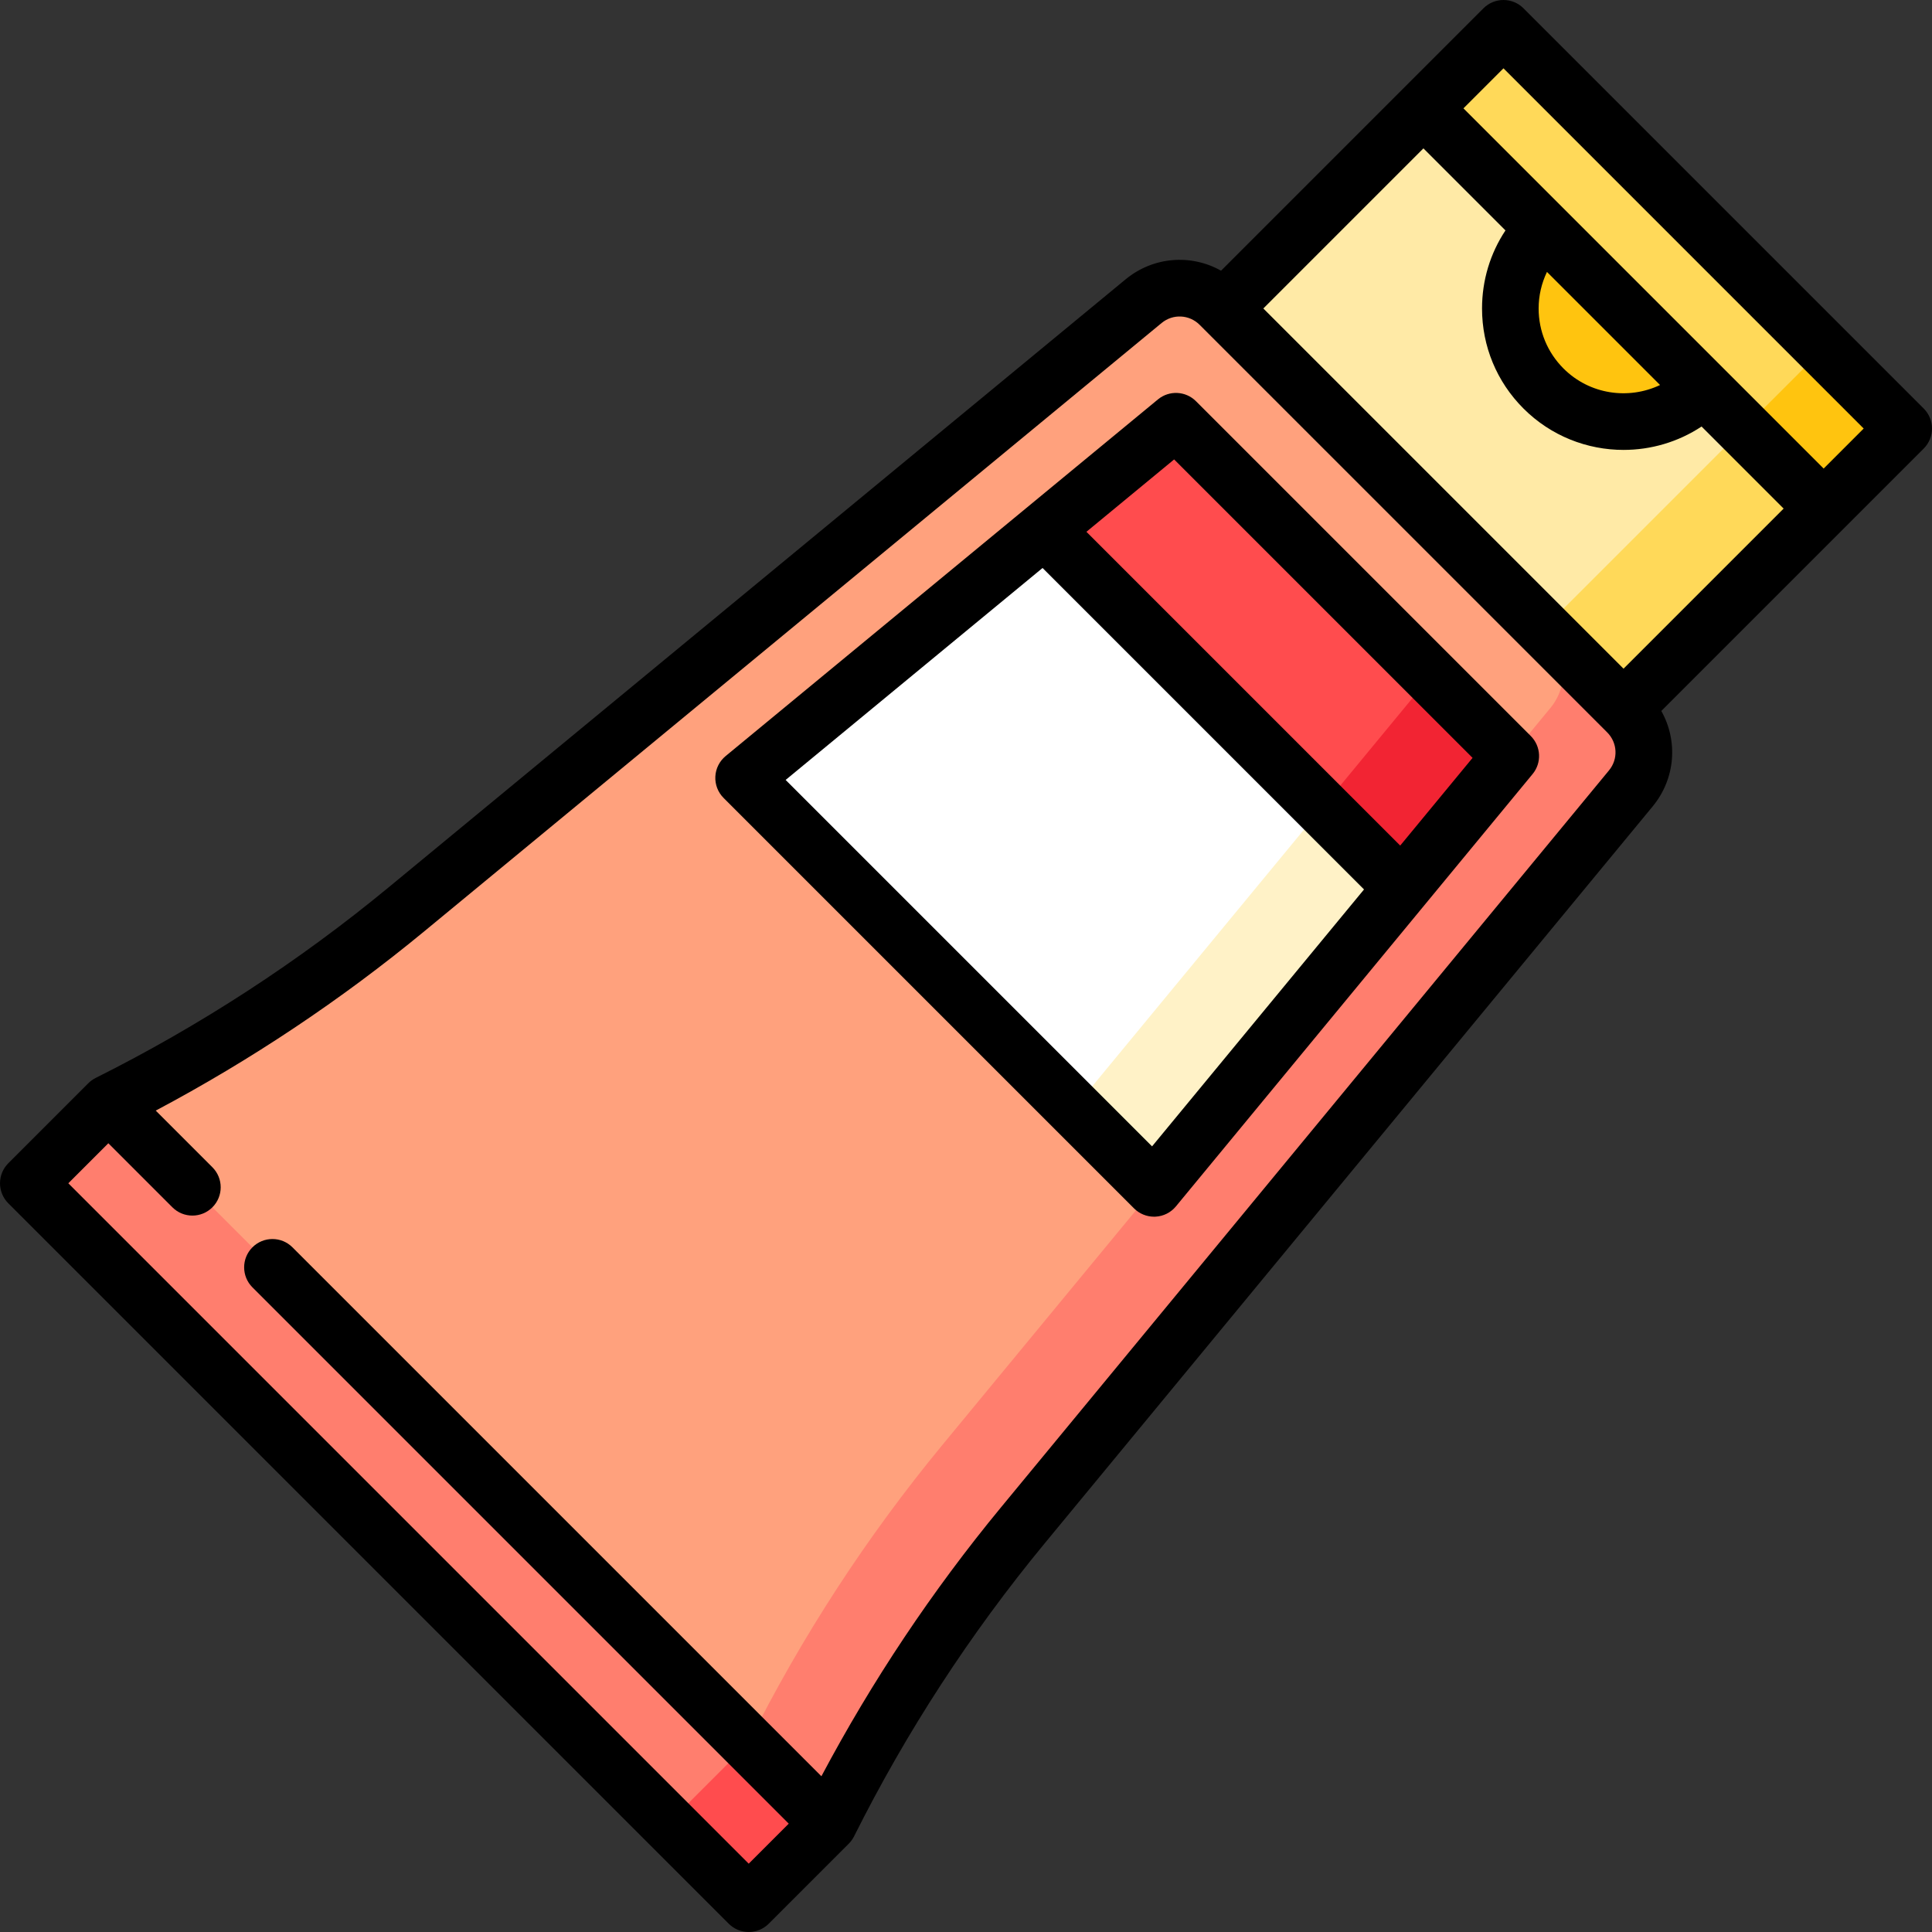 <svg id="Capa_1" enable-background="new 0 0 512 512" height="512" viewBox="0 0 512 512" width="512" xmlns="http://www.w3.org/2000/svg"><rect x="0" y="0" width="512" height="512" fill="#333333" stroke="none"/><g><path d="m504.499 113.567-21.214 21.214-63.639-21.214 63.639-21.213z" fill="#ffc40f"/><path d="m483.285 92.354-42.426 42.427-63.64-106.066 21.214-21.214z" fill="#ffd959"/><path d="m483.285 134.781-63.639 63.639-53.033-53.033 95.459-31.82z" fill="#ffd959"/><path d="m462.072 113.567-63.639 63.64-84.853-84.853 63.639-63.639 31.82 31.819 10.607 31.82 31.82 10.607z" fill="#ffeaa6"/><path d="m409.039 60.534 42.426 42.426c-11.717 11.717-30.71 11.717-42.426 0-11.717-11.716-11.717-30.709 0-42.426z" fill="#ffc40f"/><path d="m219.634 483.285-21.214 21.213-21.312-21.312 21.213-63.639z" fill="#ff4c4e"/><path d="m240.748 419.547-63.64 63.639-169.607-169.606 21.214-21.214z" fill="#ff7e6e"/><path d="m271.033 404.266 161.15-195.331c4.921-5.968 4.504-14.687-.962-20.153l-21.312-21.312-187.836 187.836-23.752 106.667 21.312 21.312c14.093-28.192 31.339-54.702 51.4-79.019z" fill="#ff7e6e"/><path d="m249.721 382.954 56.116-68.024-3.465-108.018 97.998-6.555 10.501-12.735c4.929-5.961 4.504-14.687-.962-20.153l-86.691-86.691c-5.466-5.466-14.185-5.883-20.153-.962l-195.331 161.15c-24.317 20.061-50.827 37.307-79.019 51.4l169.607 169.607c14.092-28.192 31.338-54.702 51.399-79.019z" fill="#ffa17d"/><path d="m371.598 235.225 28.772-34.867-21.214-21.214-76.183 29.883z" fill="#f22433"/><path d="m350.387 214.015 28.769-34.871-67.514-67.514-34.874 28.765 26.205 68.632z" fill="#ff4c4e"/><path d="m371.598 235.225-21.211-21.21-64.699 8.034-1.059 71.673 21.208 21.208z" fill="#fff2c7"/><path d="m276.768 140.395-79.705 65.761 87.566 87.566 65.758-79.707z" fill="#fff"/><path d="m509.803 108.263-106.066-106.066c-2.929-2.929-7.678-2.929-10.606 0l-69.539 69.539c-7.919-4.456-17.945-3.773-25.298 2.293l-195.338 161.154c-23.842 19.67-49.95 36.653-77.597 50.477-.75.375-1.417.865-1.987 1.442-.93.93-21.175 21.176-21.175 21.176-1.407 1.406-2.197 3.314-2.197 5.303s.79 3.897 2.197 5.303l190.919 190.919c1.406 1.407 3.314 2.197 5.303 2.197s3.897-.79 5.303-2.197l21.213-21.213c.57-.57 1.044-1.228 1.405-1.949 13.824-27.647 30.807-53.754 50.477-77.597l161.155-195.338c6.066-7.353 6.749-17.379 2.293-25.297l69.539-69.539c2.928-2.93 2.928-7.679-.001-10.607zm-99.841-36.202 29.971 29.97c-8.36 3.978-18.677 2.536-25.589-4.375-4.25-4.25-6.59-9.9-6.59-15.91 0-3.411.778-6.696 2.208-9.685zm-6.225 36.202c7.311 7.311 16.914 10.966 26.517 10.966 7.218 0 14.435-2.066 20.68-6.197l21.747 21.747-42.427 42.427-95.459-95.46 42.426-42.426 21.743 21.742c-4.039 6.082-6.209 13.216-6.209 20.684-.001 10.017 3.899 19.434 10.982 26.517zm22.664 95.897-161.155 195.338c-18.192 22.051-34.157 45.975-47.567 71.23l-140.176-140.176c-2.929-2.929-7.678-2.929-10.606 0-2.929 2.929-2.929 7.678 0 10.606l142.128 142.128-10.606 10.607-180.313-180.312 10.607-10.606 16.971 16.971c1.464 1.464 3.384 2.197 5.303 2.197s3.839-.732 5.303-2.197c2.929-2.929 2.929-7.678 0-10.606l-15.018-15.018c25.255-13.409 49.179-29.374 71.23-47.567l195.338-161.156c2.997-2.473 7.328-2.266 10.076.482l108.003 108.003c2.748 2.747 2.955 7.079.482 10.076zm56.886-79.987-95.46-95.459 10.607-10.607 95.459 95.459z"/><path d="m316.947 106.326c-2.733-2.734-7.095-2.941-10.076-.482l-114.581 94.53c-1.63 1.345-2.618 3.315-2.718 5.427-.101 2.111.693 4.167 2.188 5.662l108.777 108.777c1.41 1.41 3.319 2.197 5.303 2.197.119 0 .239-.003.359-.009 2.111-.101 4.082-1.088 5.427-2.718l94.53-114.582c2.459-2.981 2.251-7.343-.482-10.076zm-11.639 197.471-97.105-97.105 68.086-56.172 85.19 85.19zm65.761-79.71-83.156-83.156 23.247-19.179 79.088 79.088z"/></g></svg>